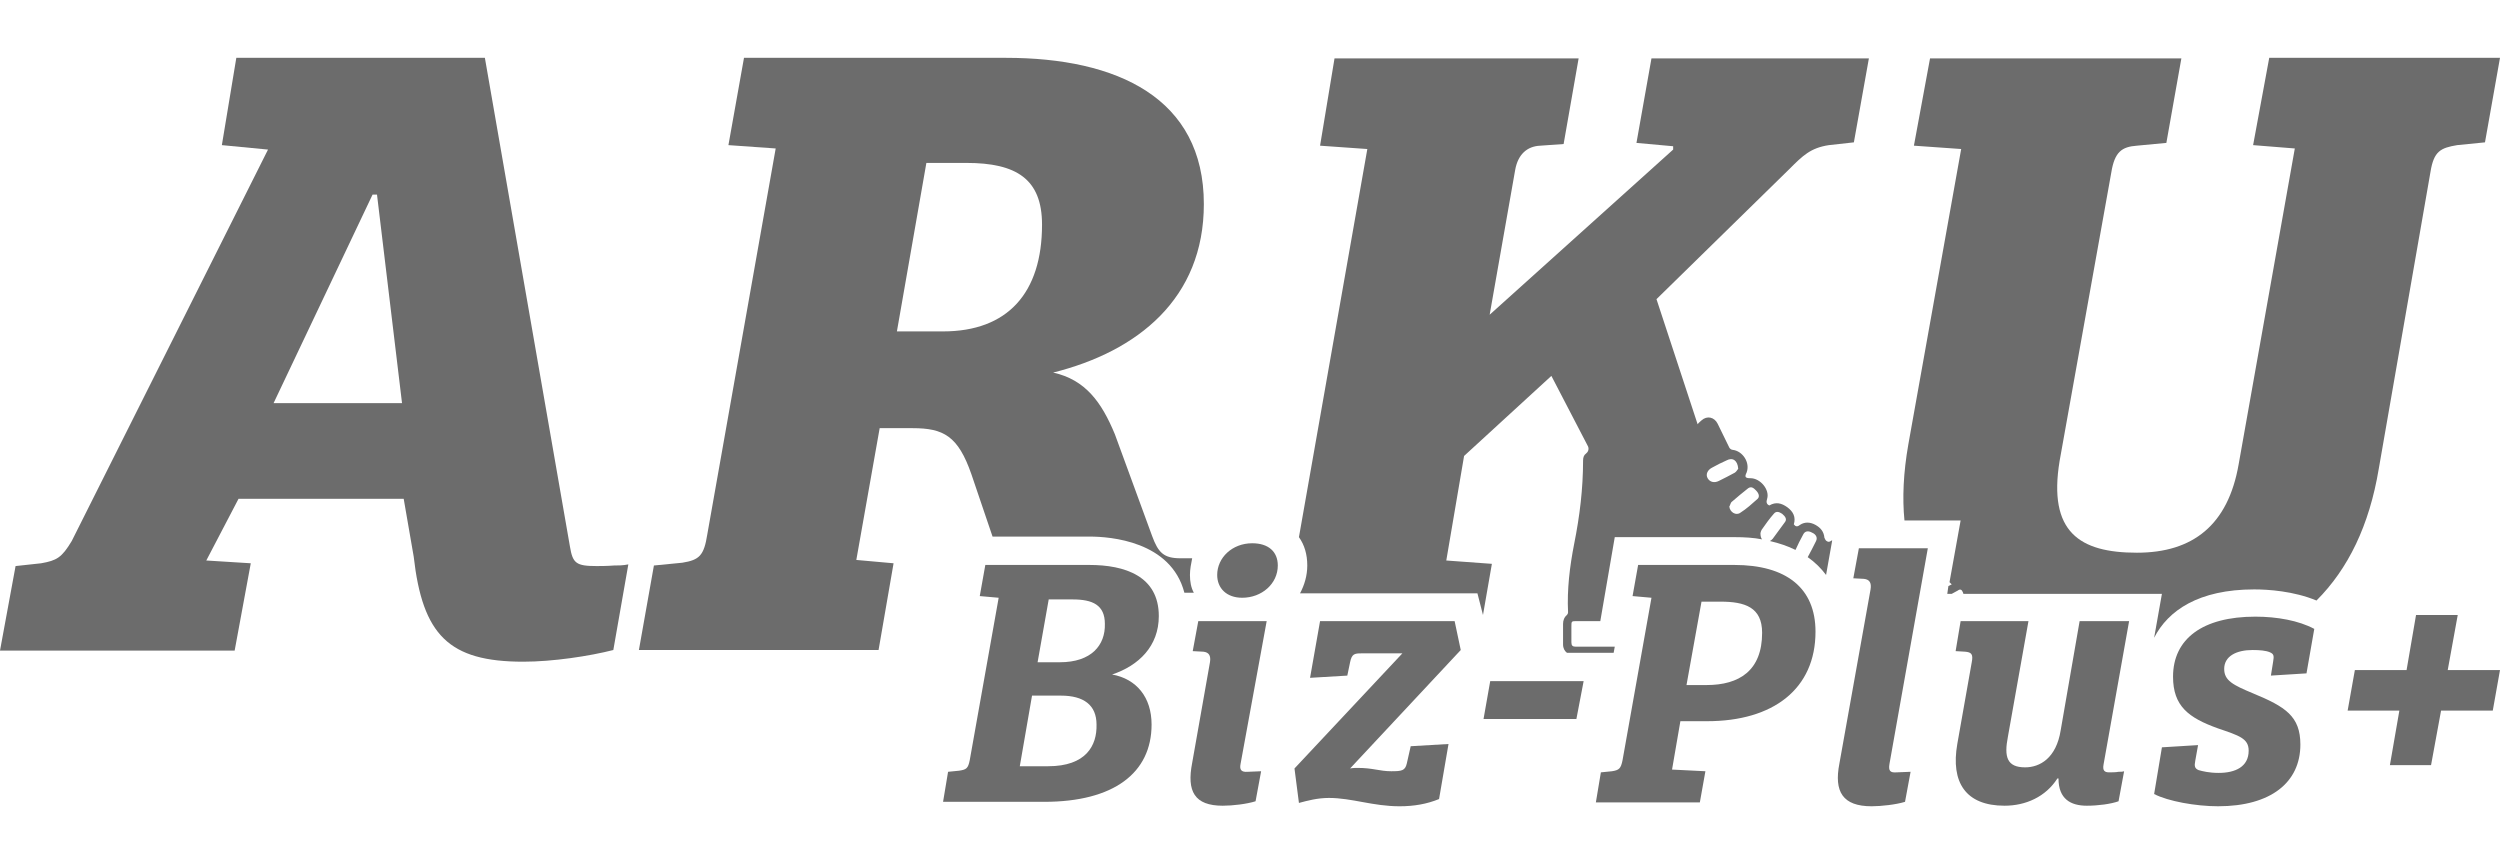 <?xml version="1.0" encoding="UTF-8"?> <svg xmlns="http://www.w3.org/2000/svg" xmlns:xlink="http://www.w3.org/1999/xlink" version="1.1" id="レイヤー_1" x="0px" y="0px" viewBox="0 0 449.6 155.5" style="enable-background:new 0 0 449.6 155.5;" xml:space="preserve"> <style type="text/css"> .st0{fill:#6C6C6C;} </style> <g> <path class="st0" d="M107.3,101.8c-3.7,0-4.3-0.5-4.8-3.5L87.2,10.4H42.5l-2.6,15.7l8.3,0.8L12.9,97.3c-1.8,3-2.7,3.5-5.5,4 l-4.6,0.5L0,117h42.2l2.9-15.7l-8-0.5l5.8-11.1h29.7l1.8,10.4C76,114.2,80.7,119,94.1,119c5.3,0,11.9-1,16.2-2.1l2.7-15.4 c-1,0.2-1.8,0.2-2.6,0.2C109.2,101.8,107.8,101.8,107.3,101.8z M49.2,72.5L67,35h0.8l4.5,37.5H49.2z"></path> <path class="st0" d="M214,103.4c0-1,0.2-2,0.4-3h-2.1c-3,0-4-1-5.1-4l-6.7-18.3c-2.4-5.8-5.3-9.8-11.1-11.1 c15.2-3.8,27.1-13.3,27.1-30.3c0-19.1-15.6-26.3-35.6-26.3h-47.1L131,26.1l8.5,0.6l-12.3,69.4c-0.6,3.8-1.4,4.6-4.5,5.1l-5.1,0.5 l-2.7,15.2H158l2.7-15.6l-6.7-0.6l4.2-23.7h5.9c5.6,0,8.2,1.4,10.6,8.3l3.8,11.2H196c3.6,0,14.6,0.8,17,10.1h1.7 C214.2,105.7,214,104.6,214,103.4z M169.6,59.6h-8.3l5.3-30.3h7.2c9,0,13.6,2.9,13.6,11.1C187.4,52.7,181.2,59.6,169.6,59.6z"></path> <path class="st0" d="M328.5,97.3c-0.2-0.1-0.3-0.4-0.4-0.6c-0.1-1.1-0.7-1.8-1.6-2.3s-1.9-0.6-2.8,0c-0.5,0.4-0.8,0.3-1.1-0.1 c0.4-1.3-0.1-2.3-1.2-3.1c-1-0.7-2-1-3.2-0.3c-0.5-0.2-0.6-0.6-0.4-1.2c0.5-1.6-1.2-3.7-3-3.7c-0.9,0-1.1-0.2-0.7-1 c0.7-1.8-0.7-3.9-2.5-4.1c-0.2,0-0.5-0.2-0.6-0.4c-0.7-1.4-1.4-2.9-2.1-4.3c-0.6-1.2-1.9-1.5-2.9-0.6c-0.2,0.2-0.5,0.4-0.7,0.7 l-7.4-22.5l23.9-23.4c2.4-2.4,3.8-3.8,7.1-4.3l4.5-0.5l2.7-15.1H297l-2.7,15.2l6.6,0.6v0.6l-33,29.7l4.6-26.1 c0.5-2.7,2.1-4.2,4.5-4.3l4.2-0.3l2.7-15.4H240l-2.6,15.7l8.5,0.6l-12.3,69.8c1,1.4,1.5,3.1,1.5,5.1c0,1.8-0.5,3.5-1.3,5h0.2h31.7 l1,3.9l1.6-9.2l-8.2-0.6l3.2-18.8L279,67.6l6.6,12.7c0.2,0.5,0,1-0.4,1.3c-0.3,0.2-0.5,0.6-0.5,1.2c0,5.1-0.6,10-1.6,15 c-0.8,4.1-1.3,8.2-1.1,12.3c0,0.2-0.1,0.4-0.2,0.5c-0.5,0.4-0.7,1-0.7,1.6c0,1.2,0,2.5,0,3.7c0,0.7,0.3,1.2,0.7,1.5h8.4l0.2-1.1 c-2.3,0-4.7,0-7,0c-0.6,0-0.8-0.2-0.8-0.8c0-0.9,0-1.9,0-2.8c0-1,0-1,1-1c1.4,0,2.8,0,4.2,0l2.6-15.1H312c1.7,0,3.4,0.1,4.9,0.4 c-0.2-0.2-0.3-0.6-0.3-1.1c0-0.1,0.1-0.4,0.2-0.6c0.7-1,1.4-2,2.2-2.9c0.4-0.5,0.9-0.4,1.5,0c0.6,0.5,0.9,1,0.5,1.5 c-0.7,1-1.5,2-2.2,3c-0.2,0.2-0.3,0.3-0.5,0.4c1.7,0.4,3.2,0.9,4.6,1.6c0.4-0.9,0.9-1.9,1.4-2.8c0.3-0.6,0.9-0.7,1.6-0.3 c0.7,0.3,1,0.9,0.7,1.5c-0.5,1-1,2-1.5,2.9c1.3,0.9,2.4,2,3.3,3.2l1.1-6.2c0,0,0,0-0.1,0C329,97.5,328.8,97.5,328.5,97.3z M307.1,86c-0.4-0.7,0-1.5,0.8-1.9c0.9-0.5,1.7-0.9,2.6-1.3c1.1-0.6,2,0,2.1,1.5c-0.1,0.1-0.3,0.5-0.6,0.7c-0.9,0.5-1.9,1-2.9,1.5 C308.3,86.9,307.5,86.7,307.1,86z M316.1,89.7c-1,0.9-2,1.8-3.1,2.5c-0.8,0.6-1.9-0.1-2-1.1c0.2-0.3,0.2-0.7,0.5-0.9 c0.9-0.8,1.9-1.6,2.9-2.4c0.6-0.4,1,0,1.4,0.4C316.3,88.7,316.5,89.3,316.1,89.7z"></path> <path class="st0" d="M437.1,30.9c0.6-3.7,1.8-4.3,4.8-4.8l5-0.5l2.7-15.2h-41.5l-2.9,15.7l7.5,0.6l-10.1,56.8 c-1.9,10.9-8.2,15.9-18.3,15.9c-10.3,0-16-3.7-13.9-16.5l9.3-51.9c0.6-3.7,1.9-4.6,4.6-4.8l5.3-0.5l2.7-15.2h-45.2l-2.9,15.7 l8.5,0.6l-9.5,53.1c-0.9,5.1-1.1,9.7-0.7,13.7h10.1l-2,11.1c0.1,0.1,0.3,0.3,0.4,0.4c-0.2,0.1-0.4,0.2-0.6,0.3l-0.2,1.4h0.8 c0.4-0.2,0.7-0.4,1.1-0.6c0.4-0.3,0.7-0.2,0.9,0.3c0,0.1,0.1,0.2,0.1,0.3h35.7l-1.4,7.9c2.5-4.9,8-8.7,18-8.7c2.5,0,7.1,0.3,11.2,2 c5.7-5.7,9.5-13.5,11.2-23.7L437.1,30.9z"></path> <path class="st0" d="M208.4,110.8c0-7.2-6.1-9.2-12.5-9.2h-18.7l-1,5.6l3.4,0.3l-5.2,29.2c-0.3,1.5-0.6,1.7-1.9,1.9l-2,0.2 l-0.9,5.4h18.2c12.5,0,19.3-5.2,19.3-13.9c0-4.9-2.7-8.2-7.1-9C204.8,119.7,208.4,116.2,208.4,110.8z M188.5,137.8h-5.1l2.2-12.7 h5.2c4.1,0,6.4,1.7,6.4,5.2C197.3,134.1,195.3,137.8,188.5,137.8z M190.6,119.1h-4l2-11.3h4.3c3.6,0,5.8,1,5.8,4.4 C198.8,116,196.3,119.1,190.6,119.1z"></path> <path class="st0" d="M227.8,111.7h-12.3l-1,5.4l1.9,0.1c1,0.1,1.4,0.7,1.2,1.9l-3.2,18.1c-1,5.1,0.4,7.7,5.5,7.7 c1.8,0,4.3-0.3,5.9-0.8l1-5.4l-2.4,0.1c-1.2,0.1-1.5-0.4-1.3-1.4L227.8,111.7z"></path> <path class="st0" d="M225.2,97.7c-3.6,0-6.3,2.6-6.3,5.7c0,2.4,1.7,4.1,4.5,4.1c3.5,0,6.4-2.5,6.4-5.8 C229.8,99.2,228.1,97.7,225.2,97.7z"></path> <path class="st0" d="M261.6,111.7h-24.2l-1.8,10.2l6.7-0.4l0.5-2.4c0.3-1.5,0.8-1.6,2-1.6h7.4l-19.4,20.7l0.8,6.2 c1.5-0.4,3.3-0.9,5.4-0.9c4.1,0,7.9,1.5,12.7,1.5c2.6,0,4.9-0.4,7.1-1.3l1.7-9.9l-6.8,0.4l-0.7,3.1c-0.3,1.3-0.9,1.4-2.8,1.4 c-2.1,0-3.3-0.6-6-0.6c-0.4,0-0.9,0-1.4,0.1l19.9-21.3L261.6,111.7z"></path> <polygon class="st0" points="266.8,129.3 283.5,129.3 284.8,122.5 268,122.5 "></polygon> <path class="st0" d="M311.9,101.6h-17.3l-1,5.6l3.4,0.3l-5.2,29.2c-0.3,1.5-0.6,1.8-1.9,2l-2,0.2l-0.9,5.4h18.7l1-5.6l-6-0.3 l1.5-8.7h4.8c11.9,0,19.5-5.8,19.5-16.1C326.5,105.7,321.2,101.6,311.9,101.6z M306.9,123.2h-3.6l2.7-15h3.4c4.4,0,7.5,1,7.5,5.6 C316.9,120.6,312.8,123.2,306.9,123.2z"></path> <path class="st0" d="M346.7,98.6h-12.4l-1,5.4l1.9,0.1c1,0.1,1.4,0.7,1.2,1.9l-5.6,31.3c-1,5.1,0.6,7.7,5.8,7.7 c1.7,0,4.4-0.3,6-0.8l1-5.4l-2.5,0.1c-1.2,0.1-1.5-0.3-1.3-1.5L346.7,98.6z"></path> <path class="st0" d="M382.9,111.7H374l-3.4,19.6c-0.8,5.1-3.8,6.7-6.4,6.7c-3.3,0-3.8-1.9-3.1-5.5l3.7-20.8h-12.2l-0.9,5.4l1.7,0.1 c1.1,0.1,1.5,0.4,1.2,1.9l-2.6,14.7c-1.2,6.9,1.5,11.1,8.5,11.1c3.8,0,7.4-1.6,9.5-4.9h0.2c0,3.7,2.2,4.9,5.1,4.9 c2,0,4.3-0.3,5.7-0.8l1-5.4c-0.3,0.1-0.6,0.1-1,0.1c-0.5,0.1-1.2,0.1-1.7,0.1c-0.8,0-1.2-0.3-1-1.4L382.9,111.7z"></path> <path class="st0" d="M390.8,121.7c0,5.3,2.8,7.4,8.1,9.3c3.8,1.3,5.5,1.8,5.5,4c0,2.9-2.4,4-5.4,4c-1.7,0-2.9-0.3-3.6-0.5 c-0.7-0.3-0.8-0.7-0.6-1.7l0.5-2.8l-6.5,0.4l-1.4,8.4c2.5,1.3,7.5,2.2,11.5,2.2c9.5,0,14.8-4.3,14.8-11.1c0-5.1-2.7-6.8-8.5-9.2 c-3.6-1.5-5.2-2.3-5.2-4.4c0-2.3,2.2-3.4,5.1-3.4c1.3,0,2.4,0.1,3.1,0.4s0.8,0.6,0.6,1.7l-0.4,2.5l6.4-0.4l1.4-8 c-2.8-1.5-6.7-2.2-10.6-2.2C396.1,110.9,390.8,114.9,390.8,121.7z"></path> <polygon class="st0" points="442,110.6 434.5,110.6 432.8,120.5 423.5,120.5 422.2,127.8 431.5,127.8 429.8,137.6 437.2,137.6 439,127.8 448.3,127.8 449.6,120.5 440.2,120.5 "></polygon> </g> </svg> 